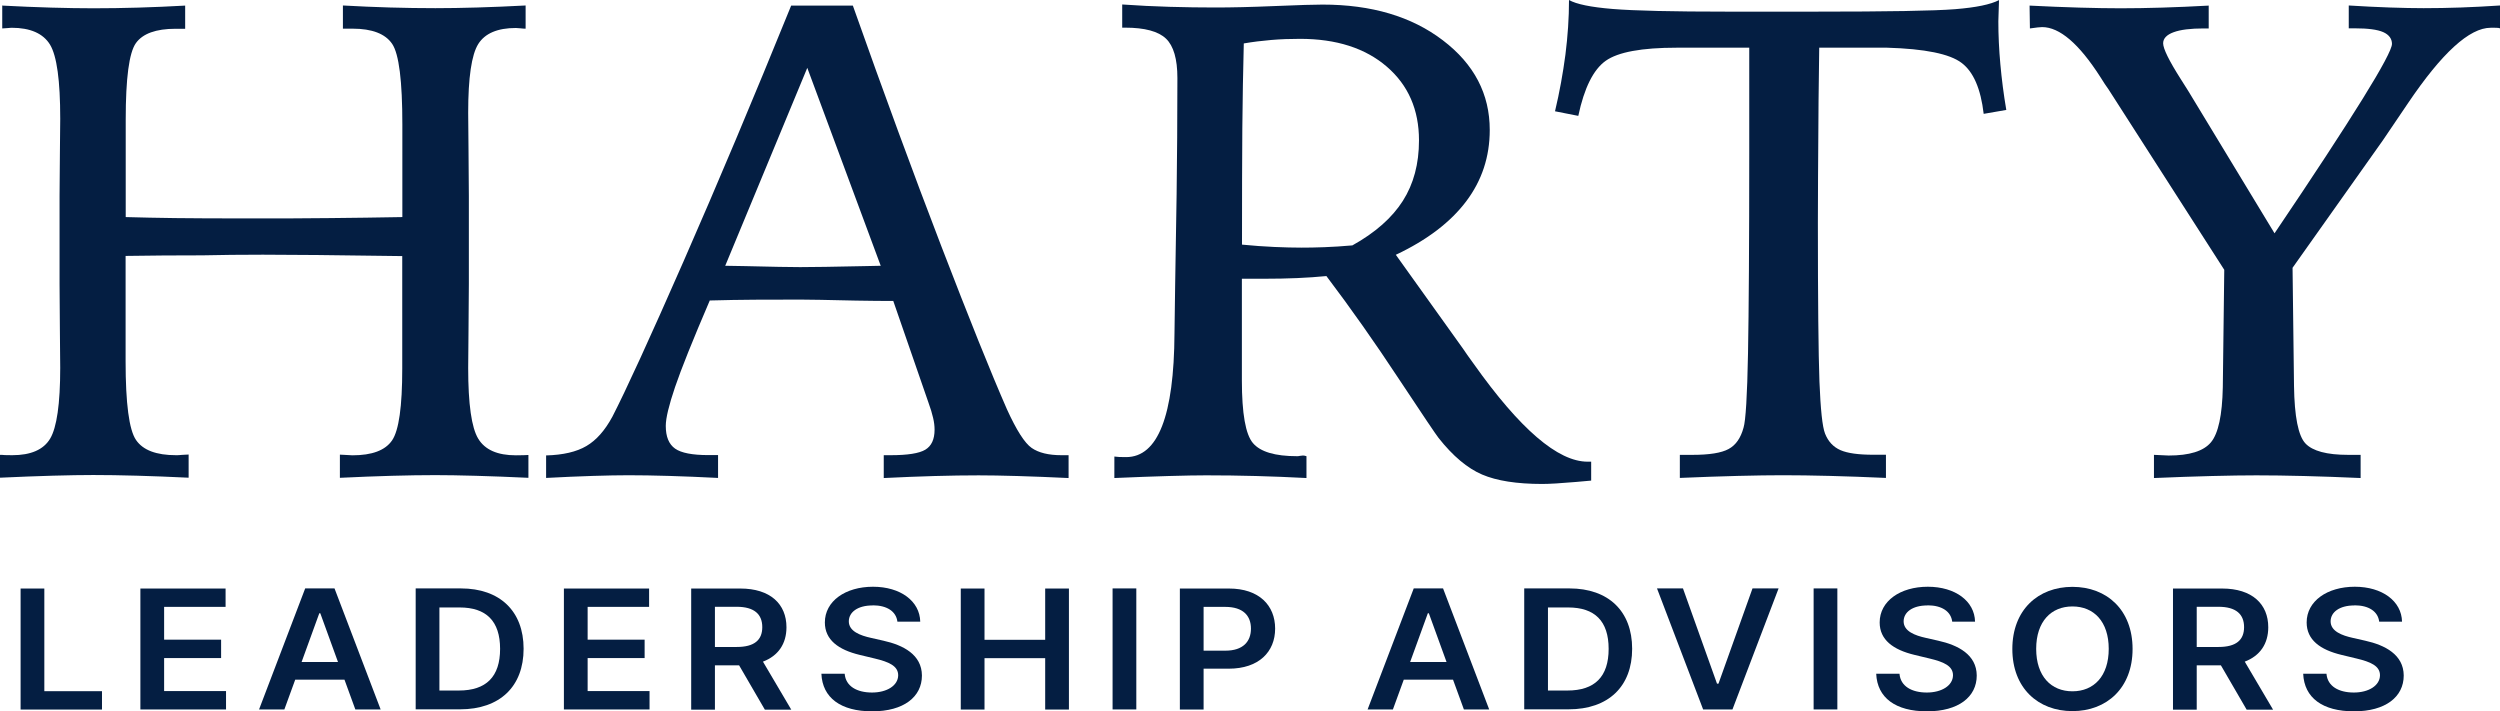 <?xml version="1.0" encoding="UTF-8" standalone="no"?>
<svg
   id="Layer_1"
   viewBox="0 0 223.31 63.54"
   version="1.1"
   sodipodi:docname="Final Harty_Logo._POS-3.svg"
   width="223.31"
   height="63.54"
   inkscape:version="1.3.2 (091e20e, 2023-11-25, custom)"
   xmlns:inkscape="http://www.inkscape.org/namespaces/inkscape"
   xmlns:sodipodi="http://sodipodi.sourceforge.net/DTD/sodipodi-0.dtd"
   xmlns="http://www.w3.org/2000/svg"
   xmlns:svg="http://www.w3.org/2000/svg">
  <sodipodi:namedview
     id="namedview23"
     pagecolor="#ffffff"
     bordercolor="#000000"
     borderopacity="0.25"
     inkscape:showpageshadow="2"
     inkscape:pageopacity="0.0"
     inkscape:pagecheckerboard="0"
     inkscape:deskcolor="#d1d1d1"
     inkscape:zoom="1.4362988"
     inkscape:cx="107.56815"
     inkscape:cy="2.4368188"
     inkscape:window-width="1920"
     inkscape:window-height="1111"
     inkscape:window-x="2391"
     inkscape:window-y="524"
     inkscape:window-maximized="1"
     inkscape:current-layer="Layer_1" />
  <defs
     id="defs1">
    <style
       id="style1">.cls-1{fill:#041e42;stroke-width:0px;}</style>
  </defs>
  <path
     class="cls-1"
     d="m 1.84,52.57 h 2.12 v 9.17 h 5.15 v 1.64 H 1.84 Z"
     id="path1" />
  <path
     class="cls-1"
     d="m 12.54,52.57 h 7.61 v 1.64 h -5.49 v 2.93 h 5.09 v 1.64 h -5.09 v 2.95 h 5.53 v 1.64 H 12.54 V 52.56 Z"
     id="path2" />
  <path
     class="cls-1"
     d="m 23.14,63.37 4.12,-10.81 h 2.62 L 34,63.37 h -2.26 l -0.97,-2.66 h -4.4 l -0.97,2.66 z m 7.05,-4.24 -1.58,-4.35 h -0.09 l -1.58,4.35 h 3.26 z"
     id="path3" />
  <path
     class="cls-1"
     d="M 37.13,63.37 V 52.56 h 4.04 c 3.48,0 5.6,2.03 5.6,5.39 0,3.36 -2.11,5.41 -5.68,5.41 h -3.96 z m 3.86,-1.69 c 2.44,0 3.68,-1.23 3.68,-3.72 0,-2.49 -1.24,-3.7 -3.62,-3.7 h -1.8 v 7.42 z"
     id="path4" />
  <path
     class="cls-1"
     d="m 50.37,52.57 h 7.61 v 1.64 h -5.49 v 2.93 h 5.09 v 1.64 h -5.09 v 2.95 h 5.53 v 1.64 H 50.37 V 52.56 Z"
     id="path5" />
  <path
     class="cls-1"
     d="m 61.74,52.57 h 4.39 c 2.68,0 4.12,1.39 4.12,3.46 0,1.47 -0.73,2.55 -2.1,3.07 l 2.53,4.29 h -2.36 l -2.3,-3.96 h -2.16 v 3.96 H 61.74 V 52.58 Z m 4.07,5.22 c 1.57,0 2.28,-0.62 2.28,-1.77 0,-1.15 -0.71,-1.82 -2.29,-1.82 h -1.94 v 3.59 z"
     id="path6" />
  <path
     class="cls-1"
     d="m 77.94,54.08 c -1.33,0 -2.11,0.6 -2.12,1.41 -0.01,0.9 1.03,1.28 1.99,1.49 l 1.1,0.25 c 1.76,0.39 3.43,1.24 3.44,3.11 0,1.91 -1.63,3.2 -4.44,3.2 -2.81,0 -4.45,-1.21 -4.54,-3.36 h 2.08 c 0.09,1.13 1.11,1.68 2.44,1.68 1.33,0 2.33,-0.62 2.34,-1.54 0,-0.84 -0.84,-1.2 -2.1,-1.5 L 76.8,58.5 c -1.92,-0.46 -3.12,-1.35 -3.12,-2.9 0,-1.91 1.84,-3.19 4.3,-3.19 2.46,0 4.18,1.29 4.22,3.12 h -2.04 c -0.11,-0.92 -0.94,-1.46 -2.2,-1.46 z"
     id="path7" />
  <path
     class="cls-1"
     d="m 85.82,52.57 h 2.12 v 4.58 h 5.42 v -4.58 h 2.12 v 10.81 h -2.12 v -4.59 h -5.42 v 4.59 h -2.12 z"
     id="path8" />
  <path
     class="cls-1"
     d="M 101.5,63.37 H 99.38 V 52.56 h 2.12 z"
     id="path9" />
  <path
     class="cls-1"
     d="m 105.39,52.57 h 4.39 c 2.69,0 4.12,1.51 4.12,3.58 0,2.07 -1.45,3.58 -4.15,3.58 h -2.24 v 3.65 h -2.12 z m 4.07,5.55 c 1.58,0 2.28,-0.82 2.28,-1.97 0,-1.15 -0.7,-1.94 -2.29,-1.94 h -1.94 v 3.91 z"
     id="path10" />
  <path
     class="cls-1"
     d="m 122.16,63.37 4.12,-10.81 h 2.62 l 4.12,10.81 h -2.26 l -0.97,-2.66 h -4.4 l -0.97,2.66 z m 7.05,-4.24 -1.58,-4.35 h -0.09 l -1.58,4.35 h 3.26 z"
     id="path11" />
  <path
     class="cls-1"
     d="M 136.15,63.37 V 52.56 h 4.04 c 3.48,0 5.6,2.03 5.6,5.39 0,3.36 -2.11,5.41 -5.68,5.41 h -3.96 z m 3.86,-1.69 c 2.44,0 3.68,-1.23 3.68,-3.72 0,-2.49 -1.24,-3.7 -3.62,-3.7 h -1.8 v 7.42 z"
     id="path12" />
  <path
     class="cls-1"
     d="m 153.38,61.07 h 0.12 l 3.04,-8.51 h 2.33 l -4.12,10.81 h -2.62 l -4.12,-10.81 h 2.32 l 3.04,8.51 z"
     id="path13" />
  <path
     class="cls-1"
     d="M 164.12,63.37 H 162 V 52.56 h 2.12 z"
     id="path14" />
  <path
     class="cls-1"
     d="m 172.16,54.08 c -1.33,0 -2.11,0.6 -2.12,1.41 -0.01,0.9 1.03,1.28 1.99,1.49 l 1.1,0.25 c 1.76,0.39 3.43,1.24 3.44,3.11 0,1.91 -1.63,3.2 -4.44,3.2 -2.81,0 -4.45,-1.21 -4.54,-3.36 h 2.08 c 0.09,1.13 1.11,1.68 2.44,1.68 1.33,0 2.33,-0.62 2.34,-1.54 0,-0.84 -0.84,-1.2 -2.1,-1.5 l -1.33,-0.32 c -1.92,-0.46 -3.12,-1.35 -3.12,-2.9 0,-1.91 1.84,-3.19 4.3,-3.19 2.46,0 4.18,1.29 4.22,3.12 h -2.04 c -0.11,-0.92 -0.94,-1.46 -2.2,-1.46 z"
     id="path15" />
  <path
     class="cls-1"
     d="m 185.12,63.52 c -3.07,0 -5.37,-2.06 -5.37,-5.55 0,-3.49 2.3,-5.55 5.37,-5.55 3.07,0 5.37,2.06 5.37,5.55 0,3.49 -2.31,5.55 -5.37,5.55 z m 0,-9.35 c -1.9,0 -3.24,1.34 -3.24,3.79 0,2.45 1.34,3.79 3.24,3.79 1.9,0 3.24,-1.34 3.24,-3.79 0,-2.45 -1.34,-3.79 -3.24,-3.79 z"
     id="path16" />
  <path
     class="cls-1"
     d="m 194.1,52.57 h 4.39 c 2.68,0 4.12,1.39 4.12,3.46 0,1.47 -0.73,2.55 -2.1,3.07 l 2.53,4.29 h -2.36 l -2.3,-3.96 h -2.16 v 3.96 H 194.1 V 52.58 Z m 4.07,5.22 c 1.57,0 2.28,-0.62 2.28,-1.77 0,-1.15 -0.71,-1.82 -2.29,-1.82 h -1.94 v 3.59 z"
     id="path17" />
  <path
     class="cls-1"
     d="m 210.3,54.08 c -1.33,0 -2.11,0.6 -2.12,1.41 -0.01,0.9 1.03,1.28 1.99,1.49 l 1.1,0.25 c 1.76,0.39 3.43,1.24 3.44,3.11 0,1.91 -1.63,3.2 -4.44,3.2 -2.81,0 -4.45,-1.21 -4.54,-3.36 h 2.08 c 0.09,1.13 1.11,1.68 2.44,1.68 1.33,0 2.33,-0.62 2.34,-1.54 0,-0.84 -0.84,-1.2 -2.1,-1.5 l -1.33,-0.32 c -1.92,-0.46 -3.12,-1.35 -3.12,-2.9 0,-1.91 1.84,-3.19 4.3,-3.19 2.46,0 4.18,1.29 4.22,3.12 h -2.04 c -0.11,-0.92 -0.94,-1.46 -2.2,-1.46 z"
     id="path18" />
  <path
     class="cls-1"
     d="m 0.22,0.5 c 1.51,0.08 2.97,0.14 4.35,0.18 1.39,0.04 2.65,0.06 3.78,0.06 1.3,0 2.64,-0.02 4,-0.06 1.37,-0.04 2.76,-0.1 4.19,-0.18 v 2.07 h -0.86 c -1.75,0 -2.93,0.43 -3.54,1.28 -0.61,0.86 -0.91,3.13 -0.91,6.83 v 8.71 c 1.39,0.04 2.85,0.07 4.4,0.09 1.55,0.02 3.71,0.03 6.48,0.03 2.77,0 5.31,0 7.41,-0.03 2.1,-0.02 4.24,-0.05 6.42,-0.09 V 11.15 C 35.94,7.23 35.64,4.82 35.03,3.92 34.42,3.02 33.24,2.56 31.49,2.56 H 30.63 V 0.49 c 1.43,0.08 2.83,0.14 4.21,0.18 1.38,0.04 2.73,0.06 4.05,0.06 1.13,0 2.38,-0.02 3.74,-0.06 1.37,-0.04 2.81,-0.1 4.32,-0.18 v 2.07 c -0.11,0 -0.26,0 -0.45,-0.03 C 46.31,2.51 46.17,2.5 46.08,2.5 c -1.64,0 -2.76,0.48 -3.36,1.43 -0.6,0.96 -0.9,3 -0.9,6.13 0,0.59 0.01,1.71 0.03,3.37 0.02,1.66 0.03,3.01 0.03,4.08 v 7.86 c 0,1.06 -0.01,2.43 -0.03,4.09 -0.02,1.66 -0.03,2.8 -0.03,3.41 0,3.23 0.3,5.34 0.9,6.32 0.6,0.99 1.72,1.48 3.36,1.48 0.3,0 0.53,0 0.69,-0.01 0.16,0 0.3,-0.02 0.43,-0.02 v 2.04 c -1.69,-0.08 -3.25,-0.14 -4.69,-0.18 -1.44,-0.04 -2.65,-0.06 -3.63,-0.06 -1.15,0 -2.45,0.02 -3.89,0.06 -1.44,0.04 -2.98,0.1 -4.63,0.18 v -2.07 c 0.13,0 0.32,0.01 0.58,0.03 0.26,0.02 0.44,0.03 0.54,0.03 1.75,0 2.93,-0.44 3.54,-1.33 0.61,-0.89 0.91,-3.03 0.91,-6.42 V 22.87 h -0.42 c -5.48,-0.08 -9.5,-0.12 -12.03,-0.12 -1.92,0 -3.76,0.02 -5.51,0.06 h -0.38 c -0.92,0 -1.91,0 -2.98,0.01 -1.07,0.01 -2.2,0.03 -3.39,0.04 v 9.4 c 0,3.79 0.31,6.13 0.93,7.04 0.62,0.91 1.81,1.36 3.58,1.36 0.11,0 0.29,0 0.54,-0.03 0.26,-0.02 0.45,-0.03 0.58,-0.03 v 2.07 c -1.64,-0.08 -3.18,-0.14 -4.63,-0.18 -1.44,-0.04 -2.74,-0.06 -3.89,-0.06 -0.98,0 -2.19,0.02 -3.62,0.06 -1.43,0.04 -3,0.1 -4.71,0.18 v -2.04 c 0.13,0 0.27,0 0.43,0.02 0.16,0.01 0.38,0.01 0.66,0.01 1.66,0 2.8,-0.49 3.39,-1.48 0.59,-0.99 0.9,-3.09 0.9,-6.32 0,-0.61 -0.01,-1.75 -0.03,-3.41 C 5.33,27.79 5.32,26.42 5.32,25.36 V 17.5 c 0,-0.99 0.01,-2.24 0.03,-3.77 C 5.37,12.2 5.38,11.16 5.38,10.61 5.38,7.2 5.08,5 4.47,3.99 3.86,2.99 2.71,2.48 1.03,2.48 0.97,2.48 0.84,2.49 0.65,2.51 0.46,2.53 0.31,2.54 0.2,2.54 V 0.47 Z"
     id="path19" />
  <path
     class="cls-1"
     d="m 70.67,0.5 h 5.51 c 2.77,7.83 5.4,14.98 7.89,21.46 2.49,6.47 4.44,11.33 5.87,14.59 0.85,1.87 1.59,3.03 2.21,3.46 0.62,0.43 1.5,0.65 2.66,0.65 h 0.64 v 2.04 c -1.66,-0.08 -3.18,-0.14 -4.56,-0.18 -1.38,-0.04 -2.53,-0.06 -3.47,-0.06 -1.2,0 -2.51,0.02 -3.94,0.06 -1.43,0.04 -2.94,0.1 -4.54,0.18 v -2.04 h 0.61 c 1.51,0 2.55,-0.16 3.1,-0.49 0.55,-0.33 0.83,-0.92 0.83,-1.79 0,-0.32 -0.04,-0.67 -0.13,-1.05 -0.09,-0.39 -0.22,-0.84 -0.42,-1.38 l -3.14,-9.07 c -0.81,0 -1.92,0 -3.33,-0.03 -2.56,-0.06 -4.2,-0.09 -4.93,-0.09 -1.45,0 -2.82,0 -4.11,0.01 -1.29,0.01 -2.63,0.03 -4.02,0.07 -1.52,3.54 -2.55,6.11 -3.1,7.73 -0.55,1.62 -0.83,2.78 -0.83,3.47 0,0.97 0.28,1.64 0.83,2.03 0.55,0.39 1.55,0.58 2.98,0.58 h 0.86 v 2.04 c -1.56,-0.08 -3.01,-0.14 -4.37,-0.18 -1.36,-0.04 -2.57,-0.06 -3.63,-0.06 -0.85,0 -1.92,0.02 -3.2,0.06 -1.28,0.04 -2.67,0.1 -4.16,0.18 v -2.01 c 1.51,-0.04 2.72,-0.32 3.6,-0.84 0.89,-0.52 1.66,-1.4 2.32,-2.62 1.19,-2.31 3.31,-6.93 6.35,-13.86 C 64.09,16.43 67.3,8.8 70.67,0.5 Z m 1.44,5.56 -7.33,17.68 c 0.41,0 0.99,0.01 1.76,0.03 2.41,0.06 4.05,0.09 4.93,0.09 1.07,0 3,-0.03 5.79,-0.09 0.62,-0.02 1.09,-0.03 1.41,-0.03 z"
     id="path20" />
  <path
     class="cls-1"
     d="m 99.54,40.78 c 0.15,0.02 0.29,0.03 0.43,0.04 0.14,0.01 0.35,0.01 0.62,0.01 2.84,0 4.28,-3.69 4.32,-11.06 0.02,-1.85 0.04,-3.3 0.06,-4.35 l 0.13,-8.07 c 0.02,-1.73 0.04,-3.42 0.05,-5.06 0.01,-1.64 0.02,-3.41 0.02,-5.32 0,-1.7 -0.34,-2.87 -1.02,-3.52 -0.68,-0.65 -1.9,-0.98 -3.65,-0.98 h -0.26 V 0.4 c 1.43,0.1 2.84,0.17 4.24,0.21 1.4,0.04 2.76,0.06 4.08,0.06 1.43,0 3.21,-0.04 5.33,-0.13 2.12,-0.09 3.54,-0.13 4.24,-0.13 4.37,0 7.96,1.06 10.75,3.19 2.8,2.13 4.19,4.8 4.19,8.01 0,2.39 -0.7,4.51 -2.1,6.37 -1.4,1.86 -3.49,3.46 -6.29,4.78 l 5.99,8.37 c 0.21,0.32 0.53,0.77 0.96,1.36 4.14,5.84 7.53,8.75 10.18,8.75 h 0.32 v 1.69 c -0.3,0.02 -0.75,0.06 -1.34,0.12 -1.39,0.12 -2.4,0.18 -3.04,0.18 -2.26,0 -4.05,-0.28 -5.36,-0.84 -1.31,-0.56 -2.61,-1.65 -3.89,-3.27 -0.21,-0.26 -1.39,-2.01 -3.54,-5.26 -2.14,-3.25 -4.3,-6.32 -6.48,-9.2 -0.81,0.08 -1.68,0.14 -2.59,0.18 -0.92,0.04 -1.93,0.06 -3.04,0.06 h -1.92 v 9.08 c 0,2.96 0.33,4.83 0.99,5.6 0.66,0.78 1.97,1.17 3.94,1.17 0.06,0 0.15,0 0.26,-0.03 0.11,-0.02 0.19,-0.03 0.26,-0.03 0.08,0 0.15,0.01 0.21,0.03 0.05,0.02 0.09,0.03 0.11,0.03 v 1.95 c -1.52,-0.08 -3.02,-0.14 -4.51,-0.18 -1.49,-0.04 -2.98,-0.06 -4.45,-0.06 -0.79,0 -1.9,0.02 -3.33,0.06 -1.43,0.04 -3.05,0.1 -4.87,0.18 z m 11.39,-18.93 c 1.02,0.1 1.99,0.17 2.9,0.21 0.91,0.04 1.71,0.06 2.42,0.06 0.6,0 1.28,-0.01 2.05,-0.04 0.77,-0.03 1.6,-0.08 2.5,-0.16 2.05,-1.14 3.55,-2.47 4.51,-3.98 0.96,-1.51 1.44,-3.31 1.44,-5.4 0,-2.74 -0.96,-4.94 -2.88,-6.59 -1.92,-1.65 -4.5,-2.48 -7.75,-2.48 -0.88,0 -1.73,0.03 -2.56,0.1 -0.83,0.07 -1.65,0.17 -2.46,0.31 -0.06,2.44 -0.11,4.96 -0.13,7.54 -0.02,2.58 -0.03,6.06 -0.03,10.44 z"
     id="path21" />
  <path
     class="cls-1"
     d="m 150.05,40.63 h 1.12 c 1.51,0 2.59,-0.17 3.23,-0.52 0.64,-0.34 1.09,-0.98 1.34,-1.91 0.19,-0.61 0.33,-2.83 0.4,-6.65 0.07,-3.82 0.11,-9.78 0.11,-17.86 V 4.26 h -6.47 c -3.14,0 -5.25,0.39 -6.35,1.17 -1.1,0.78 -1.92,2.42 -2.45,4.92 L 138.9,9.94 c 0.41,-1.72 0.71,-3.4 0.93,-5.06 0.21,-1.66 0.32,-3.28 0.32,-4.88 0.64,0.37 1.94,0.64 3.89,0.8 1.95,0.16 5.37,0.24 10.26,0.24 h 7.81 c 6.49,0 10.66,-0.07 12.53,-0.22 1.87,-0.15 3.17,-0.42 3.92,-0.81 0,0.2 -0.01,0.51 -0.03,0.93 -0.02,0.42 -0.03,0.74 -0.03,0.96 0,1.24 0.06,2.52 0.18,3.84 0.12,1.32 0.29,2.68 0.53,4.08 l -2.02,0.35 c -0.26,-2.23 -0.91,-3.75 -1.97,-4.55 -1.06,-0.81 -3.28,-1.26 -6.67,-1.36 h -6.05 c -0.02,1.12 -0.04,2.71 -0.06,4.76 -0.04,5.38 -0.06,9 -0.06,10.85 0,7 0.05,11.74 0.14,14.22 0.1,2.48 0.26,4.03 0.5,4.64 0.28,0.71 0.74,1.2 1.38,1.48 0.64,0.28 1.62,0.41 2.94,0.41 h 1.12 v 2.07 c -1.77,-0.08 -3.44,-0.14 -5.01,-0.18 -1.57,-0.04 -2.97,-0.06 -4.21,-0.06 -1.09,0 -2.43,0.02 -4.02,0.06 -1.59,0.04 -3.31,0.1 -5.17,0.18 v -2.07 z"
     id="path22" />
  <path
     class="cls-1"
     d="m 181.29,0.5 c 1.58,0.08 3.06,0.14 4.45,0.18 1.39,0.04 2.61,0.06 3.68,0.06 1.15,0 2.39,-0.02 3.71,-0.06 1.32,-0.04 2.71,-0.1 4.16,-0.18 v 2.04 h -0.45 c -1.17,0 -2.07,0.11 -2.69,0.34 -0.62,0.23 -0.93,0.56 -0.93,0.99 0,0.47 0.52,1.54 1.57,3.19 0.28,0.43 0.5,0.79 0.67,1.06 l 7.71,12.72 c 3.5,-5.18 6.12,-9.19 7.87,-12.01 1.75,-2.82 2.62,-4.46 2.62,-4.91 0,-0.45 -0.26,-0.82 -0.78,-1.05 -0.52,-0.23 -1.37,-0.34 -2.54,-0.34 H 209.8 V 0.49 c 1.28,0.08 2.5,0.14 3.65,0.18 1.15,0.04 2.17,0.06 3.04,0.06 1.09,0 2.2,-0.02 3.33,-0.06 1.13,-0.04 2.29,-0.1 3.49,-0.18 v 2.04 c 0,0 -0.1,-0.03 -0.16,-0.04 -0.06,0 -0.16,-0.01 -0.29,-0.01 h -0.38 c -1.9,0 -4.36,2.25 -7.39,6.74 -0.94,1.4 -1.69,2.5 -2.24,3.31 l -8.07,11.39 0.13,10.56 c 0.04,2.74 0.38,4.45 1.02,5.13 0.64,0.68 1.91,1.02 3.81,1.02 h 1.12 v 2.07 c -1.77,-0.08 -3.45,-0.14 -5.04,-0.18 -1.59,-0.04 -3.01,-0.06 -4.27,-0.06 -1.07,0 -2.4,0.02 -3.98,0.06 -1.59,0.04 -3.31,0.1 -5.17,0.18 v -2.07 c 0.15,0 0.37,0.01 0.67,0.03 0.3,0.02 0.51,0.03 0.64,0.03 1.86,0 3.12,-0.39 3.78,-1.18 0.66,-0.79 1.01,-2.43 1.06,-4.91 L 198.68,24.1 188.34,7.98 C 188.15,7.72 187.9,7.35 187.6,6.86 185.7,3.9 183.97,2.42 182.41,2.42 c -0.11,0 -0.24,0.01 -0.4,0.03 -0.16,0.02 -0.39,0.05 -0.69,0.09 z"
     id="path23" />
</svg>
